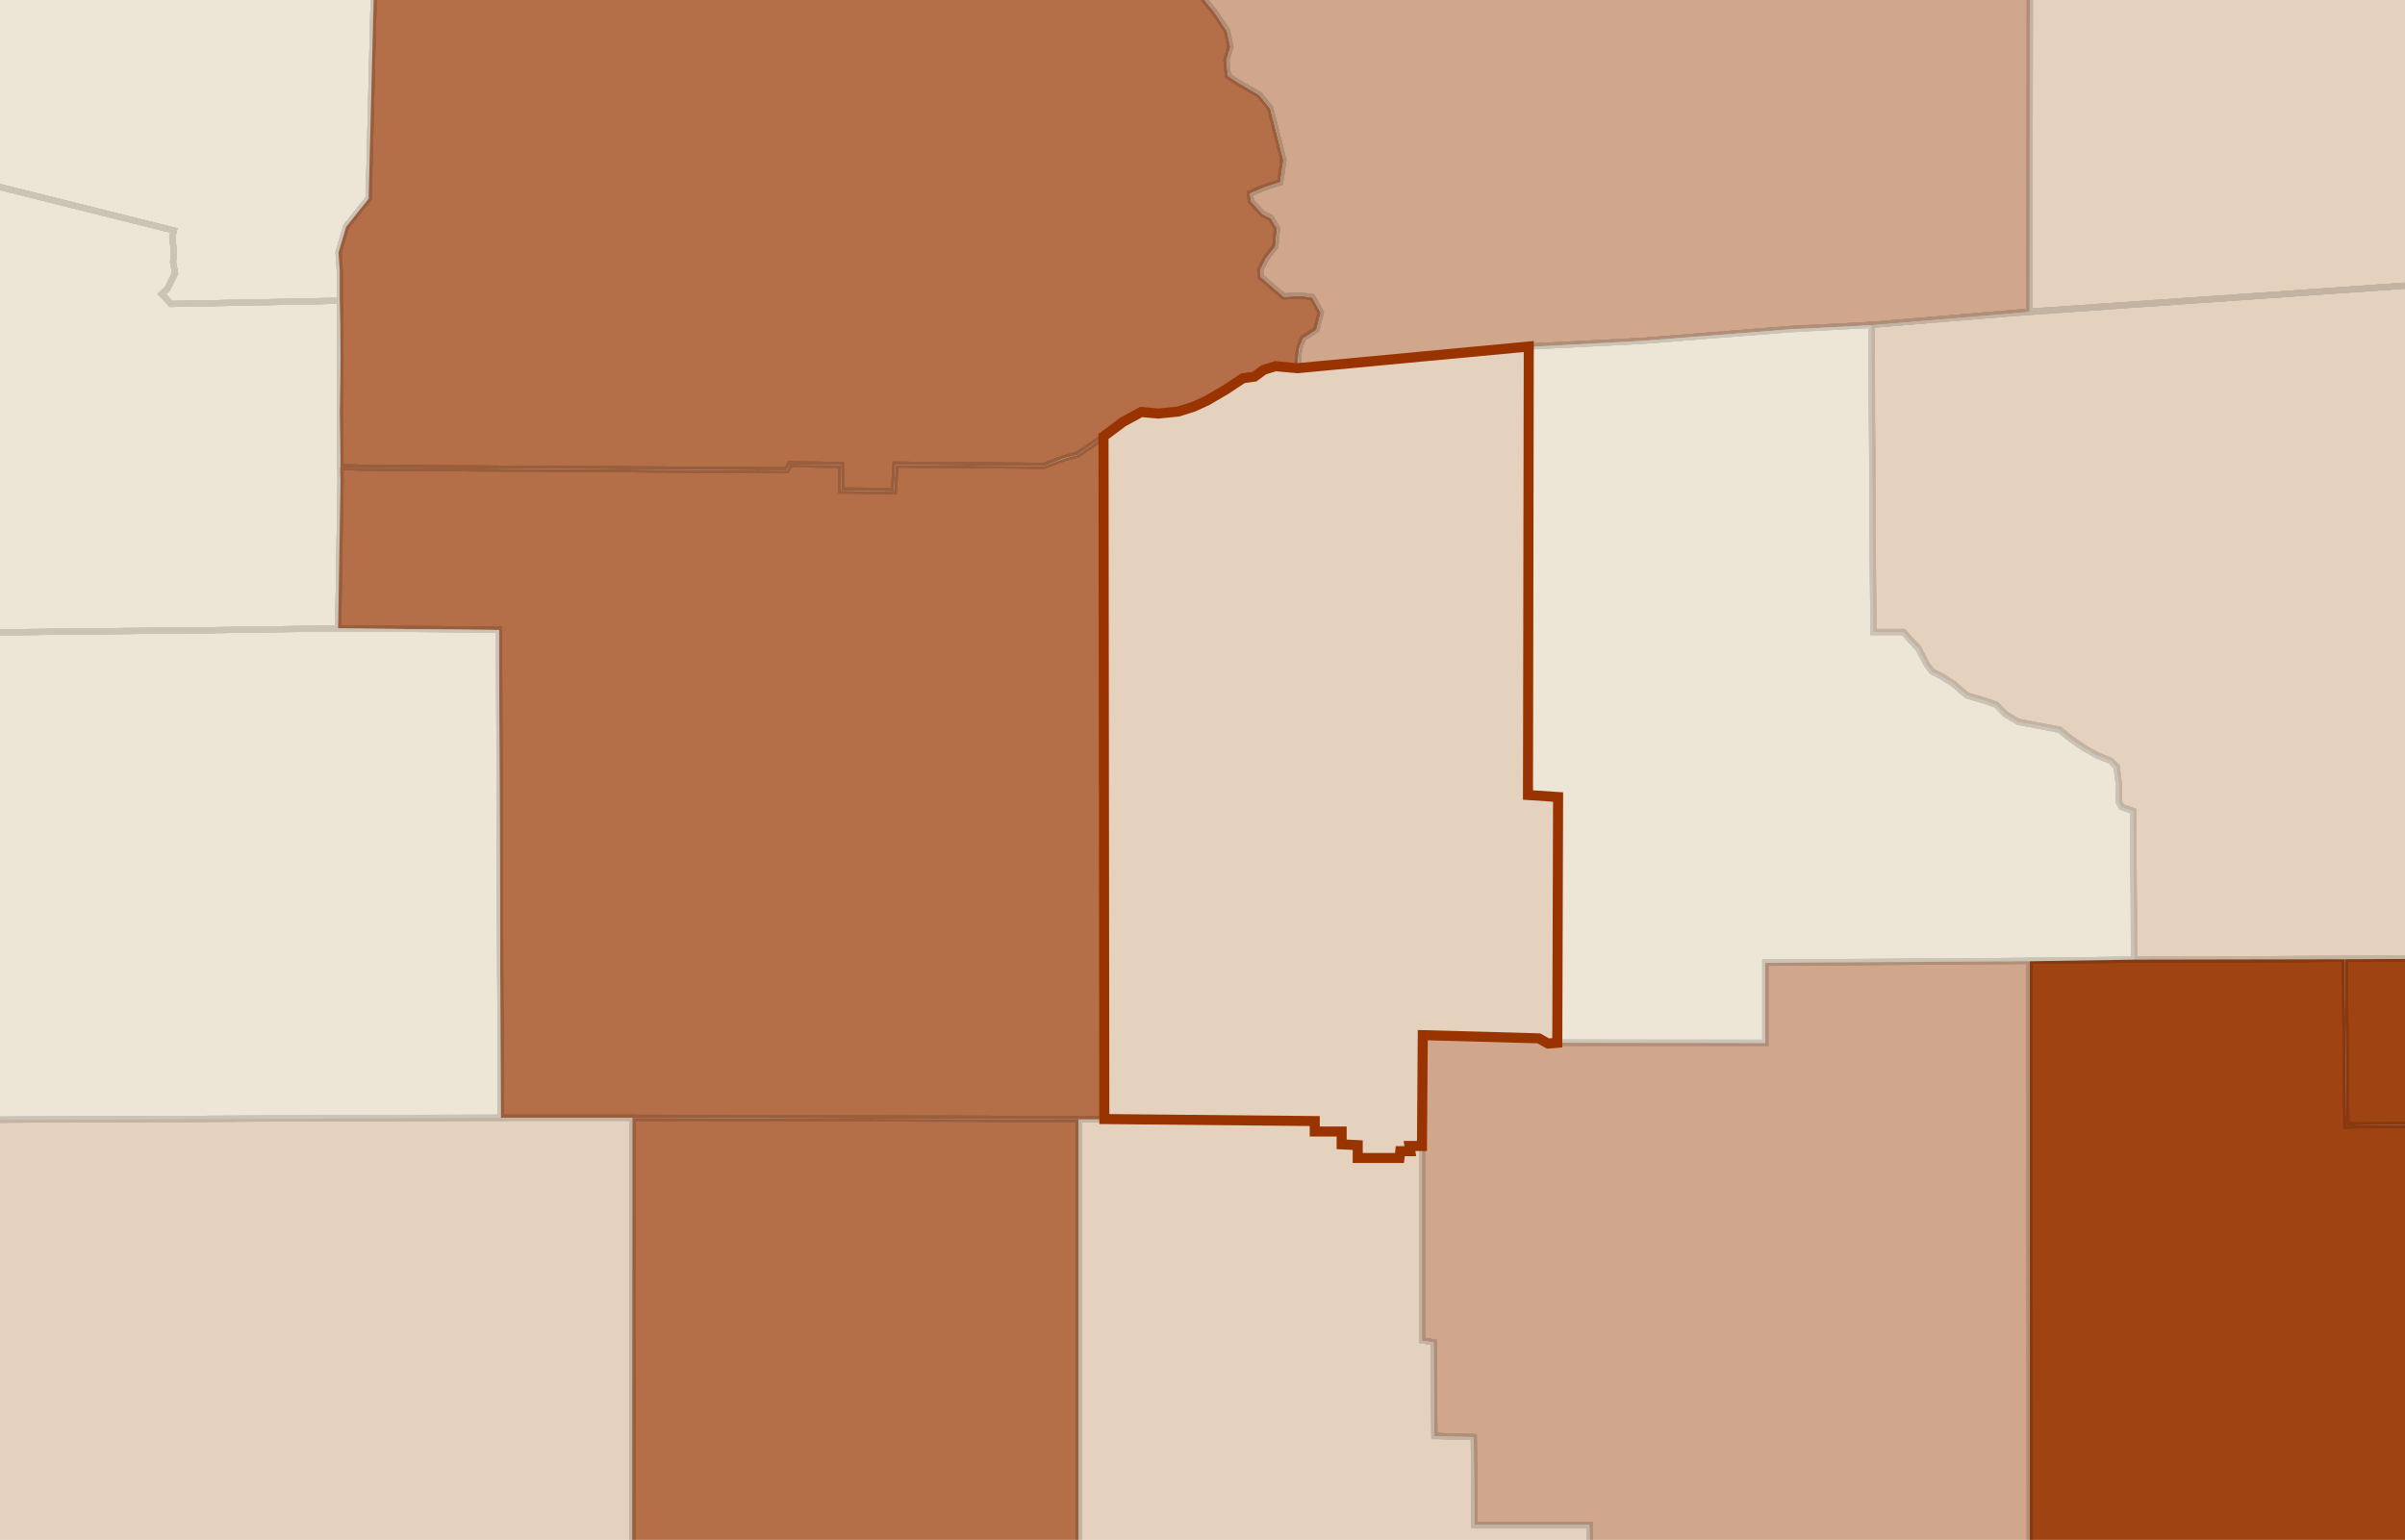 <svg xmlns="http://www.w3.org/2000/svg" viewBox="0 0 59.89 38.35"><g id="a"><path d="M110.61-137.37c-1.32-.42-2.09-1.63-2.54-2.86-.21-.57-.95-1.16-1.09-1.78-21.82-.09-43.65,.08-65.46,.08-.45,.54-18.83-1.12-16.01,.83,.72,.68,2.11,.95,2.14,2.1,.3,2.25-1.19,1.73-2.33,2.77-.35,.35,.15,.94-.29,1.26-.51,.27-.83-.41-1.22-.61-.58-.02-1.03,.5-1.58,.6-.44,.11-.54,.66-.95,.79-.98,.26-.67-2.13-1.31-2.67-.97-.75-2.28,.27-1.55,1.36,1.92,2.47-.4,1.38,.54,3.38,.22,.54,.76,1.01,.84,1.6-.21,1.21-2.19,1.34-2.98,.64-.2-.43,.51-.68,.64-1.05,.29-.62,0-1.52-.45-1.98-.65-.2-1.23,.37-1.19,1.02,.05,.44,.36,.84,.33,1.29-.02,.19-.3,.05-.43,.09-.4,.28-.79,.84-.68,1.36,.56,1.56,3.74,.34,4.07,1.46,.05,.66-.5,1.13-.96,1.51-.45,.46-.9,1.08-1.52,1.29-.68,.16-1.37-.48-1.13-1.17,.22-.56,.9-1.06,.37-1.67-.88-.75-.72,.12-.86,.77-.7,.78-.74,1.86-.48,2.84,.08,.5,.38,.97,.58,1.43,.5,.52,2.06,.74,1.32,1.74-1.04,.7-2.51,1.43-2.29,2.94,.08,.84,.58,1.63,.56,2.49-.2,1.51-2.06,1.72-3.2,2.18-.08,.18,.06,.4-.02,.59-.25,.31-.37,.7-.25,1.1,.06,.36,.28,.73,.18,1.1-.27,.5-1,.31-1.21-.15-.18-.56,.19-1.04,.43-1.51,.34-.72-.11-.93-.68-.45-.91,.66-2.17-.98-2.66,.24-.22,1.34,1.81,.51,.44,3.64-.56,.85-1.08-.14-1.63-.38-.62-.14-1.17,.49-1.32,1.04-.09,1.35-.06,3.68-2.07,2.43-.45-.39-.72-1.06-1.26-1.34-1.46,.13-.27,2.17,.52,2.55,.77,.52,1.72,.02,2.56,.07,.77,.05,1.65,.72,1.04,1.51-1.25,1.73-2.2,.44-3.44-.42-.93-.29-2.35,.17-2.44,1.25,.14,.98,1.2,1.64,2.02,2.08,.38,.18,.82-.06,1.21-.03,.84,.22-.16,1.46-.16,2.02-.2,1.03-.68,.94-1.56,.98-.34,.11-.59,.44-.93,.56-.41,.12-.88,.13-1.11,.56-.01,.42,.4,.72,.55,1.08,.28,.45,.01,1.12-.55,1.14-1.12,.04-.9-.85-1.39-1.46-.21-.07-.37,.18-.58,.2-.31,.07-.66-.08-.91-.26-.52-.71-1.74-1.04-1.49,.24,.41,.68,1.27,.84,1.73,1.48,.32,.34,.84,.45,.91,.98,.2,2.22-3.37,2.34-.71,5.03,.18,.2,.34,.53,.5,.75,.29,.16,.63,.26,.92,.44,1.29,.65,.1,2.18-1.02,1.72-.87-.14-1.01-1.23-1.87-1.15-.51,.07-.6,.86-1.07,.95-.29-.04-.33-.46-.55-.61-.46-.33-.89,.3-.91,.72,.07,.22,.13,.45,.06,.7,.01,.16,.19,.24,.21,.4,.01,.3-.24,.58-.09,.88,.31,.97,1.75,.97,2.43,.42,.54-.82,1.23,.26,1.54,.76,.44,.86,.04,1.4-.89,1.54-.47,.21-.94,.57-1.47,.31-.66-.32-1.31-.75-1.79-1.31-.28-.37-.57-.79-.94-1.07-.48-.09-1.09-.29-1.55-.08-2.19,2.41,3.03,2.57,2.41,5.43-.26,1.42-1.86,1.25-2.69,.39-.8-.29-.93,.95-.71,1.47,.3,1.72,.98,1.23,.98,1.23,1.91,.82,.53,2.36-.63,3.15-.33,.21-1.01,.57-.52,.98,.76,.44,2.29,.37,2.47-.69,.16-.66-.29-1.41,.06-2.04,.37-.54,.76,.06,1.15,.23,1.18,.12,1.34,1.9,.56,2.59-.78,.79-2,.67-2.91,1.08-.54,.48,.14,.96,.52,1.25,.97,.63,2.16,.37,3.03-.29,1.04-.68-.21-3.51,1.63-2.87,.5,.22,.52,.84,.48,1.31-.35,.56-.87,1-1.35,1.45-.52,.55-.75,1.41-1.45,1.8-.93,.51-.69,2.48-.14,3.22,.24,.4,.1,.98,.53,1.28,.31,.15,.5,.49,.71,.74,.5,.33,.27-1.41,.75-1.66,1.46-1.14,1.78,.92,.87,1.85-.32,.34-.63,.78-1.13,.84-.3,.22-.2,.77-.19,1.1,.1,1.29,.89,3.64-1.24,3.4-.93-.17-2.08-1.47-2.88-.33-.75,1.2,.74,1.73,1.54,2.25,1.15,.61,2.22,1.7,.71,2.65-1.09-.16-.64,1.18-1.2,1.72-.26,.38-.72,.61-.99,.97-.12,.16-.08,.4-.12,.58-.11,.38-.37,.72-.44,1.12-.22,1.53,2.46,2.12,3.08,.77,.13-.37,.1-.81-.01-1.19-.06-.36-.29-.68,.17-.82-.77-.5,0-1.19,.66-1.28,.49-.02,.82,.51,1.02,.89,.13,.36,.02,.72,.05,1.08,.05,.3,.34,.53,.32,.86,.11,.65-.4,1.2-.23,1.85,.13,1.48-1.08,1.3-2,1.83-.62,.62-1.13,1.48-1.16,2.38-.06,.32,.17,.61,.2,.92-.42,.49-.35,1.28,.29,1.52,.38,.2,.83,.06,1.23,.17,.52,.22,1.12,.07,1.65,.24,.82,.15,1.16,1.19,.33,1.61-.77,.53-1.49,1.14-2.16,1.79-.47,.42-1.35,.66-1.25,1.44,.83,2.74,1.5,1.95,3.65,1.19,.85-.19,.6-1.35,1.2-1.73,.85-.21,1.29,1.08,.89,1.7-.22,.27-.5,.52-.8,.69-.1,.24-.27,.49-.48,.65-1.36,.75-2.28,.82-.53,2.08,.76,.25,3.77,1.4,2.08,2.3-1.64,.21-2.28-1.58-3.06-2.66-1.15-1.27-1.61,1.74-1.39,2.49,.4,1.2,2.11,2.66,3.43,2.26,.58-.37,1.36-.82,1.99-.29,.51,.54,.44,1.47-.34,1.69-.33,.23-.37,.67-.54,1-.95,1.1-.07,1.63,1.05,1.73,.44,.12,.92,.18,1.37,.24,.35,.17,.8,.35,1.12,.01,.36-.39,.52-.96,.78-1.41,.37-.29,.42,.4,.23,.62-.16,.43-.48,.8-.67,1.21-.1,.59-.36,1.1-.81,1.5-.41,.24-.83,.79-1.27,.89-.18-.1-.2-.43-.37-.56-.28-.1-.59-.07-.72,.23-.27,.53,.08,1.12,.16,1.64-.21,.45-.32,.97-.24,1.49,.1,.44-.17,.86-.54,1.09-.57,0-.44-.82-.62-1.18-.29-.36-.89-.61-1.35-.64-.39,.16-.29,.75-.54,.96-.92-.65-1.18-.4-1.84,.42-.3,.15-.49-.21-.77-.24-.56,.22-1.32,.5-1.56,1.1-.14,.85-.72,2.53,.58,2.63,.56,.27,1.34,.52,1.93,.24,.13-.21,.21-.56,.51-.56,.51-.15,1.12,.13,1.5,.31,.02-.41,.22-.87,.07-1.28-.26-.21-.41-.51-.32-.84,.47,.16,.89,.46,1.25,.77,1.12,.02,1.17-.16,.94,1.11-.19,.39-.64,.72-1.09,.69-.05,.32,0,.69-.14,.98-.43,.58-1.24,.63-1.83,.97-.11,.52,.13,1.12,.12,1.66-.62,.21-1.41-.33-1.62-.92-.23-.89-1.32-.95-1.64-.07-.2,1.45,1.93,.86,2.73,1.48,.65,.51,.39,1.68-.21,2.14-.84,.48-1.91,.2-2.74,.59-1.65,1.35-.13,2.32-.78,3-.17,.1-.41,.1-.59,.2-.14,.25-.3,.63-.52,.83-.54,.48-1.2,.86-1.76,1.31-.65,.29-.44,.73,.09,.99,1.04,.45,.09,2.01-.75,1.36-.47-.49-.26-1.34-.67-1.85-.41-.38-1,0-1.42,.19-.35,.37-.49,1-.63,1.48-.25,.82-.8,1.73-.91,2.57,.69,.71,2.43-.19,3.3-.36,1.66-.23,1.08,1.82-.34,1.06-.52,.11-1.03-.03-1.53-.15-.45,0-.91,.1-1.36,.15-.29-.01-.33,.28-.43,.49-.23,.29-.52,.57-.61,.95-.21,1.19,.23,2.45,0,3.63-.44,1.31-1.28,1.51-2.43,.84-.37-.18-.74-.42-1.01-.73-.31-.49-.69-.62-1.03-.06-.78,.86,.14,2.02,1,2.39,.95,.22,2.01-1.05,2.9-.31,.68,1.07-.96,1.93-1.73,2.38-.64,.4-1.4,.48-2.12,.45-.88,.28-.4,.75-.17,1.31,0,.72-.2,1.46-.03,2.17,.13,1.09,1.38,1.5,1.74,2.44,.18,.76-.42,1.73-1.24,1.71-.95-.07-1.07-1.32-1.48-1.99-.14-.17-.02-.37,.02-.56-.04-.96-1.09-.07-1.37,.3-.32,.55,.01,1.16,.18,1.71,.16,.33,.51-.13,.72-.21,.33-.23,.4,.12,.17,.32-.25,.42-.21,1.04,.03,1.45,.25,.09,.32,.29,.42,.5,1.07,.56,1.37,1.63,.54,2.57-.68,.7-1.78,.82-2.7,.65-.8-.18-2.69-.53-2.33,.85,.74,.88,2.27,1.77,2.19,2.95-.16,.42-.26,.95-.62,1.27-.22,.36-.6,.64-.62,1.09,.22,1.32,1.52,2.18,2.39,3.07,.82,1.71-1.85,2.34-2.83,3.13,5.84,0,70.06-.08,70.06-.1,.9,.02,2.69-.14,3.24,.24,.46-.52,.94-.28,.84,.56-.19,.41-.22,.47,.07,.77-.25,.24-.69,.49-.93,.92-.46,.39,.22,.58-.02,.96-.15,.29,.46,.32,.15,.59-1.33,.28,.41,.83-.94,.87-.03,.25,.16,.59,.08,.75-.13,.04-.4,.02-.32,.22,.44,.23,.51,1.3-.14,.93-.04,.34-.2,.08-.31,.26,0,.16,.14,.33,.05,.48-.22,.45,.39,.37,.12,.8,.27,.57-1.02-.38-.57,.35,.35,.43-1.43,.77-.23,.8,.23,.09-.11,.21-.08,.38-.62-.18-.92,.48-.86,1.11,.1,.41,.48,1.21,.13,1.42,.1,.69-.94,.81-.58,1.49,.38-.06,.21,.49,.02,.64-.07,.33,.16,.74-.08,1.04-.46,.22-.13,.3,.16,.41,.5,.05,.81,.81,.84,1.2-.04,.21-.6,.38-.33,.57,.29,.07,.06,.44,.38,.54-.36,.2,.05,.23,.09,.45-.27,.34,.04,.23,.2,.45-.19,.73,.3,.82,.79,.94,.07,.35-.58,.06-.49,.43,.47,.31,.24,.57,.87,.76,.36,.31,.1,1,.44,1.26,.39-.15,.31,.2,.4,.46,.22,.16,.47,.24,.61,.5,.68,.2,1.12,.72,1.49,1.36,1.6,.88,.17,3.14,1.61,4.18,.1,1.16,1.65,1.32,1.19,2.64,.21,.38-.13,.29-.27,.49-.61,1.63,.19,.4,.12,1.19,.19,.25,.05,.66,.25,.82,.33,.16-.24,.35,0,.55,.74,.62,.56,.42,.54,1.37,.14,.05,7.88,.51,7.63-.37-1.09-1.8,4.77-2.52,3.4-4.54-.43-1.36-.97-.13-1.76-.46-.44-.96,3.04-2.68,2.41-1.19,.03,.42,.38-.26,.66-.1,.54,.19,1.93,.19,.41,.51-.05,.74,1.82,.23,1.29,.67-.32-.04-.89-.2-.81,.33-.3,.08-.89-.02-.78,.48-.25,2.58,6.16-1.56,7.65-1.74,.04,.36,.23,.61,.23,.15,1.38-1.37,6.17-1.85,9.02-1.48,.25-1.14-1.15-.96-1.9-1.15-.42-.43-1.24,.09-1.84,.12-.66-.37-1.83,.62-1.55-.63,.57-.63,.38,.71,.82,.05,.56,0,1.29,.31,1.64-.3,.24-.06,.16,.18,.31,.22,.71-.45,1.6,.76,2.1-.1,.2,.19,.33-.1,.54-.13,.36-.12,.55,.48,.97,.45-.16,.41-1.41-.57-.66,.14,0,.97,3.35,1.41,2.55,1.86-3.12-1.54,1.54,1.92,2.59,1.74,.74,.12,1.08-.71,1.72-.85,1,.06,2.45-.23,2.39-1.52,.71-.37-.07,.4,.17,.69,.07,.12,.21,.82,.26,.34-.03-.11,.17-.13,.2-.03-.35,.73,.69-.3,.59,.26-1.03,1.18,1.44,.88,2.04,1.14,.15-.01,.27,.42,.36,.18,0-.11-.16-.32,.05-.3,.17,0,.08,.16,.16,.23-.11,.68,.59,.98,1.35,.89,.59-.28,1.22-.74,1.11-1.5,.02-.17,.34-.37,.48-.22,.45,.34,1.17-.57,1.06,.67,.68-.33,.23-.72,.17-1.38-.1-.31-.43-.15-.28-.62,1.05-23.41-2.78-49.31-2.07-73.49,4.45-45.36,9.75-91.74,13.9-136.61Z" style="fill:#ede5d6;"></path></g><g id="b"><polygon points="4.03 7.32 4.17 7.19 4.36 6.81 4.31 6.53 4.33 6.26 4.29 5.92 4.33 5.75 -2.43 4.05 -3.74 3.98 -11.51 3.6 -11.4 3.52 -11.04 3.25 -10.66 3.01 -10.39 2.79 -10.1 2.54 -9.85 2.25 -9.7 1.93 -9.57 1.72 -9.43 1.65 -9.28 1.61 -9.05 1.55 -8.86 1.43 -8.78 1.24 -8.81 1 -8.88 .76 -8.94 .49 -9 .25 -9.03 0 -8.98 -.34 -8.89 -.58 -8.68 -.95 -8.54 -1.17 -8.35 -1.38 -8.09 -1.57 -7.85 -1.64 -7.62 -1.68 -7.34 -1.67 -7.04 -1.69 -6.67 -1.73 -6.28 -1.8 -5.89 -1.91 -5.47 -2.07 -5.28 -2.22 -5.11 -2.47 -4.99 -2.76 -4.89 -3.05 -4.87 -3.37 -4.92 -3.72 -5.03 -4 -5.25 -4.21 -5.63 -4.38 -6.17 -4.52 -6.74 -4.64 -7.2 -4.7 -7.49 -4.76 -7.79 -4.93 -7.98 -5.16 -8 -5.44 -7.99 -5.69 -7.85 -5.94 -7.66 -6.13 -7.4 -6.32 -7.15 -6.36 -6.94 -6.32 -6.73 -6.21 -6.56 -6.03 -6.39 -5.77 -6.31 -5.5 -6.13 -5.23 -5.86 -4.96 -5.56 -4.81 -5.21 -4.66 -4.91 -4.63 -4.73 -4.7 -4.75 -4.97 -4.77 -5.2 -4.82 -5.51 -4.87 -5.93 -4.89 -6.23 -4.84 -6.35 -4.76 -6.41 -4.65 -6.46 -4.47 -6.52 -4.22 -6.61 -3.93 -6.74 -3.67 -6.83 -3.39 -6.96 -3.2 -7.11 -3.01 -7.32 -2.93 -7.53 -2.91 -7.79 -2.9 -7.89 -2.49 -7.73 -2.02 -7.46 -1.83 -7.27 -1.41 -7.19 -.97 -7.17 -.72 -7 -.34 -6.88 -.15 -6.73 0 -6.56 .13 -6.67 .27 -6.67 .44 -6.61 .65 -6.55 .84 -6.32 1.35 -6.3 1.43 -6.56 1.59 -6.86 1.57 -7.11 1.44 -7.28 1.34 -7.56 1.42 -7.79 1.41 -8.04 1.6 -8.11 1.66 -8.32 1.83 -8.66 2.04 -8.62 2.36 -8.41 2.63 -8.07 2.8 -7.97 2.95 -7.99 2.88 -8.16 2.97 -8.29 3.13 -8.42 3.18 -8.25 3.39 -8.08 3.62 -8.17 3.91 -8.36 4.23 -8.45 4.24 -8.62 4.28 -8.98 4.2 -9.09 4.03 -9.04 3.84 -9.15 3.78 -9.28 3.92 -9.49 4.05 -9.53 4.07 -9.74 4.02 -9.91 4.19 -10.02 4.55 -9.94 4.72 -9.85 5.09 -9.8 5.07 -9.67 4.87 -9.43 4.89 -9.24 5.1 -8.95 5.33 -8.91 5.44 -9.03 5.5 -9.33 5.62 -9.63 5.83 -9.65 6.04 -9.53 6.27 -9.64 6.63 -9.64 6.9 -9.79 7.09 -9.73 7.15 -10.17 6.92 -10.24 6.83 -10.49 6.58 -10.61 6.35 -10.8 6.62 -11.17 6.81 -11.44 7.12 -11.55 7.31 -11.43 7.48 -11.58 7.67 -11.49 7.94 -11.67 7.81 -11.86 7.89 -12.09 8.08 -12.01 8.29 -12.07 8.48 -12.07 8.6 -12.31 8.56 -12.54 8.44 -12.6 8.67 -12.92 8.87 -13.01 9.01 -9.36 9.21 -4.82 9.34 -1.38 9.18 4.94 8.62 5.65 8.43 6.29 8.46 6.73 8.46 7.5 4.26 7.58 4.03 7.32" style="fill:#ede5d6;"></polygon><polygon points="50.55 -2.65 50.04 -4.71 49.57 -4.69 47.6 -4.68 47.5 -12.74 49.52 -12.74 63.35 -12.81 63.38 -7.44 63.39 3.45 63.57 3.45 63.59 6.87 60.24 7.1 50.54 7.77 50.55 -2.65" style="fill:#e4d2bf;"></polygon><polygon points="20.95 12.22 20.94 11.58 19.67 11.57 19.59 11.72 12.61 11.67 9.1 11.66 8.47 11.64 8.46 10.28 8.47 8.92 8.47 8.22 8.46 7.5 8.46 6.73 8.43 6.29 8.62 5.65 9.18 4.95 9.34 -1.38 9.21 -4.82 27.99 -4.85 27.65 -4.41 27.4 -4.13 27.55 -3.68 27.82 -3.58 27.84 -3.34 27.88 -2.94 28.12 -2.62 28.39 -2.24 28.5 -1.99 28.77 -1.88 29.08 -1.86 29.17 -1.65 29.17 -1.31 29.38 -.97 29.5 -.61 29.76 -.34 29.88 -.14 30.24 .3 30.55 .77 30.64 1.17 30.54 1.51 30.58 1.89 30.87 2.08 31.35 2.36 31.63 2.7 31.96 3.99 31.88 4.54 31.48 4.67 31.13 4.82 31.15 5.01 31.44 5.33 31.65 5.44 31.8 5.69 31.76 6.14 31.53 6.43 31.38 6.73 31.4 6.9 31.97 7.39 32.41 7.37 32.68 7.41 32.89 7.79 32.78 8.22 32.45 8.43 32.35 8.68 32.3 9.17 31.76 9.13 31.47 9.22 31.24 9.39 30.95 9.43 30.53 9.71 30.05 9.98 29.72 10.13 29.34 10.26 28.84 10.3 28.42 10.26 27.96 10.52 27.48 10.88 26.83 11.33 26.5 11.41 26 11.61 22.3 11.58 22.26 12.24 20.95 12.22" style="fill:#b56f48;"></polygon><polygon points="32.35 8.68 32.45 8.43 32.78 8.22 32.89 7.79 32.68 7.41 32.41 7.37 31.97 7.39 31.4 6.9 31.38 6.73 31.53 6.43 31.76 6.14 31.8 5.69 31.65 5.44 31.44 5.33 31.15 5.01 31.13 4.82 31.48 4.67 31.88 4.54 31.96 3.99 31.63 2.7 31.35 2.36 30.87 2.08 30.58 1.89 30.54 1.51 30.64 1.17 30.55 .77 30.24 .3 29.88 -.14 29.76 -.34 29.51 -.61 29.38 -.97 29.17 -1.31 29.17 -1.65 29.08 -1.86 28.77 -1.88 28.5 -1.99 28.39 -2.24 28.12 -2.62 27.89 -2.94 27.84 -3.34 27.82 -3.58 27.55 -3.68 27.4 -4.13 27.65 -4.41 27.99 -4.85 39.57 -4.76 39.57 -4.63 47.6 -4.68 49.58 -4.69 50.03 -4.71 50.55 -2.65 50.54 7.77 46.61 8.1 44.6 8.2 40.88 8.49 38.08 8.64 32.31 9.17 32.35 8.68" style="fill:#d0a78c;"></polygon><polygon points="-7.76 14.88 -10.79 14.82 -11.4 14.23 -11.92 14.11 -12.16 13.9 -12.03 13.62 -12.06 13.3 -12.36 13.11 -13.09 12.96 -13.24 12.68 -13.16 12.28 -13.06 11.87 -13.21 11.51 -13.34 11.07 -13.41 10.84 -13.64 10.71 -13.71 10.33 -13.94 10.06 -14.22 9.28 -13.97 9.34 -13.73 9.35 -13.53 9.33 -13.2 9.3 -13.07 9.3 -12.84 9.41 -12.65 9.48 -12.46 9.51 -12.32 9.48 -12.09 9.31 -11.95 9.14 -11.85 8.93 -11.85 8.78 -11.89 8.59 -12 8.4 -12.14 8.29 -12.3 8.26 -12.52 8.23 -12.85 8.25 -13.4 8.4 -13.94 8.59 -14.38 8.71 -15.07 8.8 -15.53 8.86 -15.84 8.85 -15.97 8.82 -16.09 8.73 -16.16 8.6 -16.18 8.45 -16.12 8.24 -15.97 7.9 -15.7 7.2 -15.49 6.63 -15.25 6.03 -15.15 5.61 -14.98 5.19 -14.89 4.93 -14.75 4.67 -14.62 4.55 -14.35 4.4 -14.33 4.39 -13.89 4.25 -13.68 4.19 -13.49 4.19 -13.35 4.25 -13.2 4.36 -13.1 4.48 -13.01 4.69 -12.94 5.03 -12.88 5.39 -12.79 5.73 -12.68 6.01 -12.58 6.17 -12.44 6.28 -12.28 6.36 -12.15 6.38 -11.96 6.34 -11.85 6.3 -11.67 6.2 -11.53 6.05 -11.38 5.9 -11.28 5.65 -11.3 5.45 -11.37 5.22 -11.59 4.98 -11.77 4.85 -11.96 4.7 -12.13 4.62 -12.24 4.49 -12.28 4.34 -12.26 4.17 -12.18 4.09 -12.08 3.98 -11.86 3.86 -11.51 3.6 -3.75 3.98 -2.43 4.05 4.33 5.75 4.29 5.92 4.33 6.26 4.31 6.53 4.36 6.81 4.17 7.19 4.03 7.32 4.26 7.58 8.46 7.5 8.47 8.22 8.48 8.92 8.46 10.28 8.48 11.64 8.48 12 8.42 15.65 4.9 15.7 4.56 15.71 -7.75 15.84 -7.76 14.88" style="fill:#ede5d6;"></polygon><polygon points="53.12 20.21 52.83 20.1 52.76 19.97 52.77 19.59 52.71 19.1 52.56 18.95 52.23 18.82 51.89 18.63 51.58 18.42 51.29 18.18 50.75 18.07 50.27 17.99 49.94 17.8 49.71 17.56 49.42 17.45 48.98 17.32 48.63 17.02 48.36 16.85 48.11 16.73 47.98 16.56 47.77 16.15 47.56 15.94 47.4 15.75 46.65 15.74 46.6 8.1 50.54 7.77 60.24 7.1 60.47 23.88 58.39 23.89 53.14 23.91 53.12 20.21" style="fill:#e4d2bf;"></polygon><polygon points="38.78 25.97 38.8 19.85 38.05 19.81 38.07 8.64 40.88 8.49 44.6 8.2 46.6 8.1 46.65 15.74 47.4 15.75 47.57 15.94 47.78 16.15 47.98 16.56 48.11 16.73 48.36 16.85 48.63 17.02 48.98 17.32 49.42 17.45 49.71 17.56 49.94 17.79 50.27 17.99 50.75 18.07 51.29 18.18 51.58 18.42 51.9 18.63 52.23 18.82 52.56 18.95 52.71 19.1 52.77 19.59 52.77 19.97 52.83 20.1 53.12 20.21 53.15 23.9 50.54 23.94 43.96 23.98 43.96 25.98 38.78 25.97" style="fill:#ede5d6;"></polygon><polygon points="15.75 27.84 12.47 27.84 12.43 16.45 12.43 15.69 8.42 15.65 8.48 12 8.47 11.64 9.1 11.65 12.61 11.67 19.59 11.72 19.67 11.57 20.94 11.58 20.95 12.22 22.26 12.24 22.3 11.58 26 11.61 26.5 11.42 26.83 11.33 27.48 10.88 27.5 27.88 26.86 27.88 15.75 27.84" style="fill:#b56f48;"></polygon><polygon points="-5.45 28.96 -5.7 28.82 -5.97 28.95 -6.24 28.85 -6.49 28.83 -6.68 28.68 -6.95 28.56 -7.1 28.28 -7.25 28.11 -7.44 28.01 -7.88 27.97 -7.86 27.25 -7.85 26.57 -7.79 19.47 -7.79 19.09 -7.75 15.84 4.56 15.71 4.9 15.71 8.42 15.65 12.43 15.69 12.43 16.45 12.47 27.84 5.89 27.87 -1.2 27.9 -1.32 28.28 -1.63 28.28 -1.86 27.97 -2.2 27.93 -2.45 27.95 -2.59 28.25 -2.78 28.36 -3.17 28.41 -3.36 28.47 -3.67 28.58 -3.81 28.41 -4.04 28.35 -4.13 28.42 -4.19 28.61 -4.62 28.72 -4.91 28.83 -5.2 29.03 -5.45 28.96" style="fill:#ede5d6;"></polygon><polygon points="62.68 48.26 62.67 44.03 62.67 43.62 62.32 43.62 62.34 40.2 62.38 27.99 58.43 28.03 58.39 23.89 60.47 23.88 70.22 23.89 70.25 34.05 70.29 41.39 70.29 44.05 70.56 44.05 70.54 48.28 62.68 48.26" style="fill:#a04313;"></polygon><polygon points="57.41 44.01 56.58 43.99 56.56 43.33 54.47 43.32 54.45 44.02 50.55 44 50.54 23.94 53.14 23.9 58.39 23.89 58.43 28.03 62.38 27.99 62.34 40.2 62.32 43.62 62.67 43.62 62.67 44.03 59.44 43.98 59.43 44.9 57.42 44.93 57.41 44.01" style="fill:#a04313;"></polygon><polygon points="46.51 44.27 46.47 44.12 46.45 44.01 44.76 44.02 43.51 44.02 43.46 40.69 40.37 40.64 40.35 40 39.99 39.96 39.98 38.83 39.6 38.85 39.58 37.98 36.72 37.98 36.7 35.79 35.72 35.77 35.7 33.43 35.41 33.39 35.41 28.54 35.43 25.78 38.32 25.87 38.55 25.99 38.78 25.97 43.96 25.98 43.96 23.98 50.54 23.94 50.55 44 47.43 44.01 47.41 43.95 47.3 43.91 47.18 43.95 47.07 44.01 46.93 44.14 46.78 44.25 46.63 44.3 46.51 44.27" style="fill:#d0a78c;"></polygon><polygon points="5 44.14 -4.08 44.13 -4.05 33.2 -4.04 28.35 -3.81 28.41 -3.67 28.58 -3.36 28.47 -3.17 28.41 -2.77 28.36 -2.59 28.25 -2.45 27.95 -2.2 27.93 -1.86 27.97 -1.63 28.28 -1.32 28.28 -1.2 27.9 5.89 27.87 12.47 27.84 15.75 27.84 15.74 44.1 15.09 44.11 5.56 44.14 5 44.14" style="fill:#e4d2bf;"></polygon><polygon points="15.75 27.84 26.86 27.88 26.86 44.03 23.58 44.05 17.5 44.09 15.74 44.11 15.75 27.84" style="fill:#b56f48;"></polygon><polygon points="26.86 27.88 27.5 27.88 32.75 27.93 32.75 28.19 33.41 28.19 33.41 28.5 33.81 28.52 33.81 28.84 34.85 28.84 34.87 28.67 35.12 28.67 35.09 28.55 35.41 28.55 35.41 33.39 35.7 33.43 35.72 35.77 36.7 35.79 36.72 37.98 39.58 37.98 39.6 38.86 39.98 38.83 40 39.96 40.35 40 40.37 40.64 43.46 40.69 43.51 44.02 41.37 44.02 29.4 44.02 26.86 44.03 26.86 27.88" style="fill:#e4d2bf;"></polygon><polygon points="33.81 28.52 33.41 28.5 33.41 28.18 32.74 28.18 32.74 27.92 27.5 27.87 27.48 10.87 27.96 10.51 28.42 10.26 28.84 10.3 29.34 10.25 29.72 10.13 30.05 9.98 30.53 9.7 30.95 9.42 31.24 9.38 31.47 9.21 31.76 9.12 32.31 9.17 38.07 8.63 38.05 19.8 38.8 19.85 38.78 25.97 38.55 25.99 38.32 25.86 35.43 25.78 35.41 28.54 35.1 28.54 35.12 28.67 34.87 28.67 34.85 28.84 33.81 28.84 33.81 28.52" style="fill:#e4d2bf;"></polygon></g><g id="c"><g style="opacity:.15;"><polygon points="4.03 7.32 4.17 7.19 4.36 6.8 4.31 6.53 4.33 6.25 4.29 5.91 4.33 5.74 -2.43 4.05 -3.74 3.98 -11.51 3.6 -11.4 3.51 -11.04 3.24 -10.66 3 -10.39 2.79 -10.1 2.54 -9.85 2.24 -9.7 1.92 -9.57 1.71 -9.43 1.65 -9.28 1.6 -9.05 1.54 -8.86 1.43 -8.78 1.24 -8.81 .99 -8.88 .76 -8.94 .48 -9 .25 -9.03 -.01 -8.98 -.35 -8.89 -.59 -8.68 -.96 -8.54 -1.17 -8.35 -1.38 -8.09 -1.58 -7.85 -1.64 -7.62 -1.69 -7.34 -1.68 -7.04 -1.69 -6.67 -1.74 -6.28 -1.81 -5.89 -1.92 -5.47 -2.07 -5.28 -2.23 -5.11 -2.47 -4.99 -2.77 -4.89 -3.06 -4.87 -3.38 -4.92 -3.73 -5.03 -4.01 -5.25 -4.22 -5.63 -4.39 -6.17 -4.53 -6.74 -4.65 -7.2 -4.71 -7.49 -4.77 -7.79 -4.93 -7.98 -5.16 -8 -5.44 -7.99 -5.7 -7.85 -5.95 -7.66 -6.14 -7.4 -6.33 -7.15 -6.37 -6.94 -6.32 -6.73 -6.22 -6.56 -6.03 -6.39 -5.78 -6.31 -5.5 -6.13 -5.24 -5.86 -4.96 -5.56 -4.81 -5.21 -4.66 -4.91 -4.64 -4.73 -4.7 -4.75 -4.98 -4.77 -5.21 -4.82 -5.52 -4.87 -5.93 -4.89 -6.23 -4.84 -6.36 -4.76 -6.42 -4.65 -6.46 -4.47 -6.52 -4.22 -6.61 -3.93 -6.74 -3.67 -6.84 -3.39 -6.97 -3.2 -7.11 -3.01 -7.33 -2.93 -7.54 -2.91 -7.79 -2.9 -7.9 -2.49 -7.73 -2.02 -7.46 -1.83 -7.27 -1.41 -7.19 -.97 -7.18 -.72 -7.01 -.34 -6.88 -.15 -6.74 0 -6.57 .13 -6.68 .27 -6.68 .44 -6.62 .65 -6.55 .84 -6.32 1.35 -6.31 1.43 -6.56 1.59 -6.86 1.57 -7.12 1.44 -7.28 1.34 -7.56 1.42 -7.79 1.41 -8.05 1.6 -8.11 1.66 -8.33 1.83 -8.67 2.04 -8.63 2.36 -8.42 2.63 -8.08 2.8 -7.98 2.95 -8 2.88 -8.17 2.97 -8.3 3.13 -8.43 3.18 -8.26 3.39 -8.09 3.62 -8.18 3.91 -8.37 4.23 -8.46 4.24 -8.63 4.28 -8.99 4.2 -9.09 4.03 -9.05 3.84 -9.15 3.78 -9.28 3.92 -9.49 4.05 -9.54 4.07 -9.75 4.02 -9.92 4.19 -10.03 4.55 -9.95 4.72 -9.86 5.09 -9.8 5.07 -9.67 4.87 -9.44 4.89 -9.25 5.1 -8.95 5.33 -8.91 5.44 -9.04 5.5 -9.34 5.62 -9.64 5.83 -9.66 6.04 -9.54 6.27 -9.64 6.63 -9.64 6.9 -9.8 7.09 -9.73 7.15 -10.18 6.92 -10.24 6.83 -10.49 6.58 -10.62 6.35 -10.81 6.62 -11.17 6.81 -11.45 7.12 -11.56 7.31 -11.43 7.48 -11.58 7.67 -11.5 7.94 -11.67 7.81 -11.86 7.89 -12.1 8.08 -12.01 8.29 -12.08 8.48 -12.08 8.6 -12.31 8.56 -12.55 8.44 -12.61 8.67 -12.93 8.87 -13.02 9.01 -9.37 9.21 -4.83 9.34 -1.39 9.18 4.94 8.62 5.64 8.43 6.28 8.46 6.73 8.46 7.49 4.26 7.57 4.03 7.32" style="fill:none; stroke:#000; stroke-miterlimit:10; stroke-width:.15px;"></polygon><polygon points="50.55 -2.66 50.04 -4.72 49.57 -4.7 47.6 -4.68 47.5 -12.75 49.52 -12.74 63.35 -12.82 63.38 -7.45 63.39 3.44 63.57 3.44 63.59 6.86 60.24 7.09 50.54 7.77 50.55 -2.66" style="fill:none; stroke:#000; stroke-miterlimit:10; stroke-width:.15px;"></polygon><polygon points="20.95 12.21 20.94 11.58 19.67 11.56 19.59 11.71 12.61 11.67 9.1 11.65 8.47 11.63 8.46 10.27 8.47 8.92 8.47 8.22 8.46 7.49 8.46 6.73 8.43 6.28 8.62 5.64 9.18 4.94 9.34 -1.39 9.21 -4.83 27.99 -4.86 27.65 -4.41 27.4 -4.14 27.55 -3.69 27.82 -3.58 27.84 -3.35 27.88 -2.95 28.12 -2.63 28.39 -2.25 28.5 -1.99 28.77 -1.89 29.08 -1.87 29.17 -1.66 29.17 -1.32 29.38 -.98 29.5 -.62 29.76 -.34 29.88 -.15 30.24 .3 30.55 .76 30.64 1.16 30.54 1.5 30.58 1.89 30.87 2.08 31.35 2.35 31.63 2.69 31.96 3.99 31.88 4.54 31.48 4.67 31.13 4.82 31.15 5.01 31.44 5.32 31.65 5.43 31.8 5.69 31.76 6.13 31.53 6.43 31.38 6.73 31.4 6.9 31.97 7.38 32.41 7.36 32.68 7.4 32.89 7.79 32.78 8.21 32.45 8.42 32.35 8.68 32.3 9.17 31.76 9.13 31.47 9.21 31.24 9.38 30.95 9.42 30.53 9.7 30.05 9.98 29.72 10.13 29.34 10.26 28.84 10.3 28.42 10.26 27.96 10.51 27.48 10.88 26.83 11.32 26.5 11.41 26 11.6 22.3 11.57 22.26 12.23 20.95 12.21" style="fill:none; stroke:#000; stroke-miterlimit:10; stroke-width:.15px;"></polygon><polygon points="32.35 8.68 32.45 8.42 32.78 8.21 32.89 7.78 32.68 7.4 32.41 7.36 31.97 7.38 31.4 6.9 31.38 6.73 31.53 6.43 31.76 6.13 31.8 5.68 31.65 5.43 31.44 5.32 31.15 5.01 31.13 4.81 31.48 4.67 31.88 4.54 31.96 3.98 31.63 2.69 31.35 2.35 30.87 2.08 30.58 1.89 30.54 1.5 30.64 1.16 30.55 .76 30.24 .29 29.88 -.15 29.76 -.34 29.51 -.62 29.38 -.98 29.17 -1.32 29.17 -1.66 29.08 -1.87 28.77 -1.89 28.5 -1.99 28.39 -2.25 28.12 -2.63 27.89 -2.95 27.84 -3.35 27.82 -3.58 27.55 -3.69 27.4 -4.14 27.65 -4.41 27.99 -4.86 39.57 -4.76 39.57 -4.64 47.6 -4.68 49.58 -4.7 50.03 -4.72 50.55 -2.66 50.54 7.76 46.61 8.09 44.6 8.19 40.88 8.49 38.08 8.63 32.31 9.17 32.35 8.68" style="fill:none; stroke:#000; stroke-miterlimit:10; stroke-width:.15px;"></polygon><polygon points="-7.76 14.88 -10.79 14.81 -11.4 14.22 -11.92 14.1 -12.16 13.89 -12.03 13.62 -12.06 13.3 -12.36 13.11 -13.09 12.95 -13.24 12.68 -13.16 12.27 -13.06 11.87 -13.21 11.51 -13.34 11.07 -13.41 10.83 -13.64 10.71 -13.71 10.33 -13.94 10.05 -14.22 9.27 -13.97 9.33 -13.73 9.35 -13.53 9.33 -13.2 9.3 -13.07 9.3 -12.84 9.4 -12.65 9.47 -12.46 9.5 -12.32 9.48 -12.09 9.31 -11.95 9.13 -11.85 8.92 -11.85 8.77 -11.89 8.58 -12 8.39 -12.14 8.29 -12.3 8.26 -12.52 8.22 -12.85 8.24 -13.4 8.39 -13.94 8.59 -14.38 8.71 -15.07 8.79 -15.53 8.85 -15.84 8.85 -15.97 8.81 -16.09 8.73 -16.16 8.6 -16.18 8.45 -16.12 8.24 -15.97 7.9 -15.7 7.2 -15.49 6.62 -15.25 6.03 -15.15 5.61 -14.98 5.18 -14.89 4.93 -14.75 4.67 -14.62 4.54 -14.35 4.4 -14.33 4.39 -13.89 4.25 -13.68 4.18 -13.49 4.18 -13.35 4.25 -13.2 4.35 -13.1 4.48 -13.01 4.69 -12.94 5.03 -12.88 5.39 -12.79 5.73 -12.68 6 -12.58 6.16 -12.44 6.27 -12.28 6.35 -12.15 6.38 -11.96 6.33 -11.85 6.29 -11.67 6.2 -11.53 6.05 -11.38 5.89 -11.28 5.64 -11.3 5.44 -11.37 5.22 -11.59 4.98 -11.77 4.84 -11.96 4.7 -12.13 4.61 -12.24 4.49 -12.28 4.34 -12.26 4.17 -12.18 4.08 -12.08 3.97 -11.86 3.85 -11.51 3.6 -3.75 3.98 -2.43 4.05 4.33 5.74 4.29 5.91 4.33 6.25 4.31 6.53 4.36 6.81 4.17 7.19 4.03 7.32 4.26 7.57 8.46 7.49 8.47 8.21 8.48 8.92 8.46 10.27 8.48 11.63 8.48 11.99 8.42 15.65 4.9 15.7 4.56 15.7 -7.75 15.83 -7.76 14.88" style="fill:none; stroke:#000; stroke-miterlimit:10; stroke-width:.15px;"></polygon><polygon points="53.12 20.2 52.83 20.09 52.76 19.97 52.77 19.58 52.71 19.1 52.56 18.95 52.23 18.81 51.89 18.63 51.58 18.41 51.29 18.18 50.75 18.07 50.27 17.98 49.94 17.79 49.71 17.55 49.42 17.45 48.98 17.32 48.63 17.02 48.36 16.85 48.11 16.72 47.98 16.55 47.77 16.15 47.56 15.93 47.4 15.74 46.65 15.74 46.6 8.09 50.54 7.76 60.24 7.09 60.47 23.88 58.39 23.88 53.14 23.9 53.12 20.2" style="fill:none; stroke:#000; stroke-miterlimit:10; stroke-width:.15px;"></polygon><polygon points="38.78 25.97 38.8 19.85 38.05 19.8 38.07 8.63 40.88 8.49 44.6 8.2 46.6 8.09 46.65 15.74 47.4 15.74 47.57 15.93 47.78 16.15 47.98 16.55 48.11 16.72 48.36 16.85 48.63 17.02 48.98 17.32 49.42 17.45 49.71 17.55 49.94 17.79 50.27 17.98 50.75 18.07 51.29 18.18 51.58 18.41 51.9 18.63 52.23 18.82 52.56 18.95 52.71 19.1 52.77 19.58 52.77 19.97 52.83 20.1 53.12 20.2 53.15 23.9 50.54 23.93 43.96 23.98 43.96 25.97 38.78 25.97" style="fill:none; stroke:#000; stroke-miterlimit:10; stroke-width:.15px;"></polygon><polygon points="33.81 28.52 33.41 28.5 33.41 28.18 32.74 28.18 32.74 27.92 27.5 27.87 27.48 10.87 27.96 10.51 28.42 10.26 28.84 10.3 29.34 10.25 29.72 10.13 30.05 9.98 30.53 9.7 30.95 9.42 31.24 9.38 31.47 9.21 31.76 9.12 32.31 9.17 38.07 8.63 38.05 19.8 38.8 19.85 38.78 25.97 38.55 25.99 38.32 25.86 35.43 25.78 35.41 28.54 35.1 28.54 35.12 28.67 34.87 28.67 34.85 28.84 33.81 28.84 33.81 28.52" style="fill:none; stroke:#000; stroke-miterlimit:10; stroke-width:.15px;"></polygon><polygon points="15.75 27.84 12.47 27.84 12.43 16.45 12.43 15.68 8.42 15.65 8.48 12 8.47 11.63 9.1 11.65 12.61 11.67 19.59 11.71 19.67 11.56 20.94 11.58 20.95 12.22 22.26 12.23 22.3 11.57 26 11.6 26.5 11.41 26.83 11.32 27.48 10.88 27.5 27.87 26.86 27.87 15.75 27.84" style="fill:none; stroke:#000; stroke-miterlimit:10; stroke-width:.15px;"></polygon><polygon points="-5.45 28.96 -5.7 28.81 -5.97 28.94 -6.24 28.84 -6.49 28.82 -6.68 28.68 -6.95 28.55 -7.1 28.28 -7.25 28.11 -7.44 28.01 -7.88 27.97 -7.86 27.25 -7.85 26.56 -7.79 19.47 -7.79 19.08 -7.75 15.83 4.56 15.7 4.9 15.7 8.42 15.65 12.43 15.68 12.43 16.45 12.47 27.84 5.89 27.86 -1.2 27.89 -1.32 28.27 -1.63 28.28 -1.86 27.96 -2.2 27.92 -2.45 27.95 -2.59 28.25 -2.78 28.36 -3.17 28.4 -3.36 28.47 -3.67 28.58 -3.81 28.41 -4.04 28.35 -4.13 28.41 -4.19 28.6 -4.62 28.72 -4.91 28.82 -5.2 29.02 -5.45 28.96" style="fill:none; stroke:#000; stroke-miterlimit:10; stroke-width:.15px;"></polygon><polygon points="62.68 48.25 62.67 44.02 62.67 43.62 62.32 43.62 62.34 40.19 62.38 27.99 58.43 28.03 58.39 23.88 60.47 23.88 70.22 23.89 70.25 34.05 70.29 41.38 70.29 44.04 70.56 44.04 70.54 48.28 62.68 48.25" style="fill:none; stroke:#000; stroke-miterlimit:10; stroke-width:.15px;"></polygon><polygon points="57.41 44.01 56.58 43.98 56.56 43.32 54.47 43.31 54.45 44.01 50.55 44 50.54 23.93 53.14 23.9 58.39 23.88 58.43 28.03 62.38 27.99 62.34 40.19 62.32 43.61 62.67 43.62 62.67 44.02 59.44 43.98 59.43 44.89 57.42 44.92 57.41 44.01" style="fill:none; stroke:#000; stroke-miterlimit:10; stroke-width:.15px;"></polygon><polygon points="46.51 44.26 46.47 44.11 46.45 44 44.76 44.01 43.51 44.01 43.46 40.68 40.37 40.63 40.35 40 39.99 39.95 39.98 38.83 39.6 38.85 39.58 37.98 36.72 37.98 36.7 35.79 35.72 35.76 35.7 33.43 35.41 33.38 35.41 28.54 35.43 25.78 38.32 25.86 38.55 25.99 38.78 25.97 43.96 25.97 43.96 23.97 50.54 23.93 50.55 44 47.43 44.01 47.41 43.95 47.3 43.9 47.18 43.94 47.07 44.01 46.93 44.13 46.78 44.24 46.63 44.29 46.51 44.26" style="fill:none; stroke:#000; stroke-miterlimit:10; stroke-width:.15px;"></polygon><polygon points="5 44.14 -4.08 44.12 -4.05 33.19 -4.04 28.35 -3.81 28.41 -3.67 28.58 -3.36 28.47 -3.17 28.4 -2.77 28.36 -2.59 28.25 -2.45 27.95 -2.2 27.92 -1.86 27.96 -1.63 28.28 -1.32 28.27 -1.2 27.89 5.89 27.86 12.47 27.83 15.75 27.83 15.74 44.1 15.09 44.1 5.56 44.14 5 44.14" style="fill:none; stroke:#000; stroke-miterlimit:10; stroke-width:.15px;"></polygon><polygon points="15.75 27.84 26.86 27.87 26.86 44.03 23.58 44.05 17.5 44.09 15.74 44.1 15.75 27.84" style="fill:none; stroke:#000; stroke-miterlimit:10; stroke-width:.15px;"></polygon><polygon points="26.86 27.87 27.5 27.87 32.75 27.92 32.75 28.18 33.41 28.18 33.41 28.5 33.81 28.52 33.81 28.84 34.85 28.84 34.87 28.67 35.12 28.67 35.09 28.54 35.41 28.54 35.41 33.38 35.7 33.43 35.72 35.76 36.7 35.79 36.72 37.98 39.58 37.98 39.6 38.85 39.98 38.83 40 39.96 40.35 40 40.37 40.64 43.46 40.68 43.51 44.01 41.37 44.01 29.4 44.01 26.86 44.03 26.86 27.87" style="fill:none; stroke:#000; stroke-miterlimit:10; stroke-width:.15px;"></polygon><polygon points="4.03 7.32 4.17 7.19 4.36 6.8 4.31 6.53 4.33 6.25 4.29 5.91 4.33 5.74 -2.43 4.05 -3.74 3.98 -11.51 3.6 -11.4 3.51 -11.04 3.24 -10.66 3 -10.39 2.79 -10.1 2.54 -9.85 2.24 -9.7 1.92 -9.57 1.71 -9.43 1.65 -9.28 1.6 -9.05 1.54 -8.86 1.43 -8.78 1.24 -8.81 .99 -8.88 .76 -8.94 .48 -9 .25 -9.03 -.01 -8.98 -.35 -8.89 -.59 -8.68 -.96 -8.54 -1.17 -8.35 -1.38 -8.09 -1.58 -7.85 -1.64 -7.62 -1.69 -7.34 -1.68 -7.04 -1.69 -6.67 -1.74 -6.28 -1.81 -5.89 -1.92 -5.47 -2.07 -5.28 -2.23 -5.11 -2.47 -4.99 -2.77 -4.89 -3.06 -4.87 -3.38 -4.92 -3.73 -5.03 -4.01 -5.25 -4.22 -5.63 -4.39 -6.17 -4.53 -6.74 -4.65 -7.2 -4.71 -7.49 -4.77 -7.79 -4.93 -7.98 -5.16 -8 -5.44 -7.99 -5.7 -7.85 -5.95 -7.66 -6.14 -7.4 -6.33 -7.15 -6.37 -6.94 -6.32 -6.73 -6.22 -6.56 -6.03 -6.39 -5.78 -6.31 -5.5 -6.13 -5.24 -5.86 -4.96 -5.56 -4.81 -5.21 -4.66 -4.91 -4.64 -4.73 -4.7 -4.75 -4.98 -4.77 -5.21 -4.82 -5.52 -4.87 -5.93 -4.89 -6.23 -4.84 -6.36 -4.76 -6.42 -4.65 -6.46 -4.47 -6.52 -4.22 -6.61 -3.93 -6.74 -3.67 -6.84 -3.39 -6.97 -3.2 -7.11 -3.01 -7.33 -2.93 -7.54 -2.91 -7.79 -2.9 -7.9 -2.49 -7.73 -2.02 -7.46 -1.83 -7.27 -1.41 -7.19 -.97 -7.18 -.72 -7.01 -.34 -6.88 -.15 -6.74 0 -6.57 .13 -6.68 .27 -6.68 .44 -6.62 .65 -6.55 .84 -6.32 1.35 -6.31 1.43 -6.56 1.59 -6.86 1.57 -7.12 1.44 -7.28 1.34 -7.56 1.42 -7.79 1.41 -8.05 1.6 -8.11 1.66 -8.33 1.83 -8.67 2.04 -8.63 2.36 -8.42 2.63 -8.08 2.8 -7.98 2.95 -8 2.88 -8.17 2.97 -8.3 3.13 -8.43 3.18 -8.26 3.39 -8.09 3.62 -8.18 3.91 -8.37 4.23 -8.46 4.24 -8.63 4.28 -8.99 4.2 -9.09 4.03 -9.05 3.84 -9.15 3.78 -9.28 3.92 -9.49 4.05 -9.54 4.07 -9.75 4.02 -9.92 4.19 -10.03 4.55 -9.95 4.72 -9.86 5.09 -9.8 5.07 -9.67 4.87 -9.44 4.89 -9.25 5.1 -8.95 5.33 -8.91 5.44 -9.04 5.5 -9.34 5.62 -9.64 5.83 -9.66 6.04 -9.54 6.27 -9.64 6.63 -9.64 6.9 -9.8 7.09 -9.73 7.15 -10.18 6.92 -10.24 6.83 -10.49 6.58 -10.62 6.35 -10.81 6.62 -11.17 6.81 -11.45 7.12 -11.56 7.31 -11.43 7.48 -11.58 7.67 -11.5 7.94 -11.67 7.81 -11.86 7.89 -12.1 8.08 -12.01 8.29 -12.08 8.48 -12.08 8.6 -12.31 8.56 -12.55 8.44 -12.61 8.67 -12.93 8.87 -13.02 9.01 -9.37 9.21 -4.83 9.34 -1.39 9.18 4.94 8.62 5.64 8.43 6.28 8.46 6.73 8.46 7.49 4.26 7.57 4.03 7.32" style="fill:none; stroke:#000; stroke-miterlimit:10; stroke-width:.15px;"></polygon><polygon points="50.55 -2.66 50.04 -4.72 49.57 -4.7 47.6 -4.68 47.5 -12.75 49.52 -12.74 63.35 -12.82 63.38 -7.45 63.39 3.44 63.57 3.44 63.59 6.86 60.24 7.09 50.54 7.77 50.55 -2.66" style="fill:none; stroke:#000; stroke-miterlimit:10; stroke-width:.15px;"></polygon><polygon points="20.95 12.21 20.94 11.58 19.67 11.56 19.59 11.71 12.61 11.67 9.1 11.65 8.47 11.63 8.46 10.27 8.47 8.92 8.47 8.22 8.46 7.49 8.46 6.73 8.43 6.28 8.62 5.64 9.18 4.94 9.34 -1.39 9.21 -4.83 27.99 -4.86 27.65 -4.41 27.4 -4.14 27.55 -3.69 27.82 -3.58 27.84 -3.35 27.88 -2.95 28.12 -2.63 28.39 -2.25 28.5 -1.99 28.77 -1.89 29.08 -1.87 29.17 -1.66 29.17 -1.32 29.38 -.98 29.5 -.62 29.76 -.34 29.88 -.15 30.24 .3 30.55 .76 30.64 1.16 30.54 1.5 30.58 1.89 30.87 2.08 31.35 2.35 31.63 2.69 31.96 3.99 31.88 4.54 31.48 4.67 31.13 4.82 31.15 5.01 31.44 5.32 31.65 5.43 31.8 5.69 31.76 6.13 31.53 6.43 31.38 6.73 31.4 6.9 31.97 7.38 32.41 7.36 32.68 7.4 32.89 7.79 32.78 8.21 32.45 8.42 32.35 8.68 32.3 9.17 31.76 9.13 31.47 9.21 31.24 9.38 30.95 9.42 30.53 9.7 30.05 9.98 29.72 10.13 29.34 10.26 28.84 10.3 28.42 10.26 27.96 10.51 27.48 10.88 26.83 11.32 26.5 11.41 26 11.6 22.3 11.57 22.26 12.23 20.95 12.21" style="fill:none; stroke:#000; stroke-miterlimit:10; stroke-width:.15px;"></polygon><polygon points="32.35 8.68 32.45 8.42 32.78 8.21 32.89 7.78 32.68 7.4 32.41 7.36 31.97 7.38 31.4 6.9 31.38 6.73 31.53 6.43 31.76 6.13 31.8 5.68 31.65 5.43 31.44 5.32 31.15 5.01 31.13 4.81 31.48 4.67 31.88 4.54 31.96 3.98 31.63 2.69 31.35 2.35 30.87 2.08 30.58 1.89 30.54 1.5 30.64 1.16 30.55 .76 30.24 .29 29.88 -.15 29.76 -.34 29.51 -.62 29.38 -.98 29.17 -1.32 29.17 -1.66 29.08 -1.87 28.77 -1.89 28.5 -1.99 28.39 -2.25 28.12 -2.63 27.89 -2.95 27.84 -3.35 27.82 -3.58 27.55 -3.69 27.4 -4.14 27.65 -4.41 27.99 -4.86 39.57 -4.76 39.57 -4.64 47.6 -4.68 49.58 -4.7 50.03 -4.72 50.55 -2.66 50.54 7.76 46.61 8.09 44.6 8.19 40.88 8.49 38.08 8.63 32.31 9.17 32.35 8.68" style="fill:none; stroke:#000; stroke-miterlimit:10; stroke-width:.15px;"></polygon><polygon points="-7.76 14.88 -10.79 14.81 -11.4 14.22 -11.92 14.1 -12.16 13.89 -12.03 13.62 -12.06 13.3 -12.36 13.11 -13.09 12.95 -13.24 12.68 -13.16 12.27 -13.06 11.87 -13.21 11.51 -13.34 11.07 -13.41 10.83 -13.64 10.71 -13.71 10.33 -13.94 10.05 -14.22 9.27 -13.97 9.33 -13.73 9.35 -13.53 9.33 -13.2 9.3 -13.07 9.3 -12.84 9.4 -12.65 9.47 -12.46 9.5 -12.32 9.48 -12.09 9.31 -11.95 9.13 -11.85 8.92 -11.85 8.77 -11.89 8.58 -12 8.39 -12.14 8.29 -12.3 8.26 -12.52 8.22 -12.85 8.24 -13.4 8.39 -13.94 8.59 -14.38 8.71 -15.07 8.79 -15.53 8.85 -15.84 8.85 -15.97 8.81 -16.09 8.73 -16.16 8.6 -16.18 8.45 -16.12 8.24 -15.97 7.9 -15.7 7.2 -15.49 6.62 -15.25 6.03 -15.15 5.61 -14.98 5.18 -14.89 4.93 -14.75 4.67 -14.62 4.54 -14.35 4.4 -14.33 4.39 -13.89 4.25 -13.68 4.18 -13.49 4.18 -13.35 4.25 -13.2 4.35 -13.1 4.48 -13.01 4.69 -12.94 5.03 -12.88 5.39 -12.79 5.73 -12.68 6 -12.58 6.16 -12.44 6.27 -12.28 6.35 -12.15 6.38 -11.96 6.33 -11.85 6.29 -11.67 6.2 -11.53 6.05 -11.38 5.89 -11.28 5.64 -11.3 5.44 -11.37 5.22 -11.59 4.98 -11.77 4.84 -11.96 4.7 -12.13 4.61 -12.24 4.49 -12.28 4.34 -12.26 4.17 -12.18 4.08 -12.08 3.97 -11.86 3.85 -11.51 3.6 -3.75 3.98 -2.43 4.05 4.33 5.74 4.29 5.91 4.33 6.25 4.31 6.53 4.36 6.81 4.17 7.19 4.03 7.32 4.26 7.57 8.46 7.49 8.47 8.21 8.48 8.92 8.46 10.27 8.48 11.63 8.48 11.99 8.42 15.65 4.9 15.7 4.56 15.7 -7.75 15.83 -7.76 14.88" style="fill:none; stroke:#000; stroke-miterlimit:10; stroke-width:.15px;"></polygon><polygon points="53.12 20.2 52.83 20.09 52.76 19.97 52.77 19.58 52.71 19.1 52.56 18.95 52.23 18.81 51.89 18.63 51.58 18.41 51.29 18.18 50.75 18.07 50.27 17.98 49.94 17.79 49.71 17.55 49.42 17.45 48.98 17.32 48.63 17.02 48.36 16.85 48.11 16.72 47.98 16.55 47.77 16.15 47.56 15.93 47.4 15.74 46.65 15.74 46.6 8.09 50.54 7.76 60.24 7.09 60.47 23.88 58.39 23.88 53.14 23.9 53.12 20.2" style="fill:none; stroke:#000; stroke-miterlimit:10; stroke-width:.15px;"></polygon><polygon points="38.78 25.97 38.8 19.85 38.05 19.8 38.07 8.63 40.88 8.49 44.6 8.2 46.6 8.09 46.65 15.74 47.4 15.74 47.57 15.93 47.78 16.15 47.98 16.55 48.11 16.72 48.36 16.85 48.63 17.02 48.98 17.32 49.42 17.45 49.71 17.55 49.94 17.79 50.27 17.98 50.75 18.07 51.29 18.18 51.58 18.41 51.9 18.63 52.23 18.82 52.56 18.95 52.71 19.1 52.77 19.58 52.77 19.97 52.83 20.1 53.12 20.2 53.15 23.9 50.54 23.93 43.96 23.98 43.96 25.97 38.78 25.97" style="fill:none; stroke:#000; stroke-miterlimit:10; stroke-width:.15px;"></polygon><polygon points="33.81 28.52 33.41 28.5 33.41 28.18 32.74 28.18 32.74 27.92 27.5 27.87 27.48 10.87 27.96 10.51 28.42 10.26 28.84 10.3 29.34 10.25 29.72 10.13 30.05 9.98 30.53 9.7 30.95 9.42 31.24 9.38 31.47 9.21 31.76 9.12 32.31 9.17 38.07 8.63 38.05 19.8 38.8 19.85 38.78 25.97 38.55 25.99 38.32 25.86 35.43 25.78 35.41 28.54 35.1 28.54 35.12 28.67 34.87 28.67 34.85 28.84 33.81 28.84 33.81 28.52" style="fill:none; stroke:#000; stroke-miterlimit:10; stroke-width:.15px;"></polygon><polygon points="15.75 27.84 12.47 27.84 12.43 16.45 12.43 15.68 8.42 15.65 8.48 12 8.47 11.63 9.1 11.65 12.61 11.67 19.59 11.71 19.67 11.56 20.94 11.58 20.95 12.22 22.26 12.23 22.3 11.57 26 11.6 26.5 11.41 26.83 11.32 27.48 10.88 27.5 27.87 26.86 27.87 15.75 27.84" style="fill:none; stroke:#000; stroke-miterlimit:10; stroke-width:.15px;"></polygon><polygon points="-5.45 28.96 -5.7 28.81 -5.97 28.94 -6.24 28.84 -6.49 28.82 -6.68 28.68 -6.95 28.55 -7.1 28.28 -7.25 28.11 -7.44 28.01 -7.88 27.97 -7.86 27.25 -7.85 26.56 -7.79 19.47 -7.79 19.08 -7.75 15.83 4.56 15.7 4.9 15.7 8.42 15.65 12.43 15.68 12.43 16.45 12.47 27.84 5.89 27.86 -1.2 27.89 -1.32 28.27 -1.63 28.28 -1.86 27.96 -2.2 27.92 -2.45 27.95 -2.59 28.25 -2.78 28.36 -3.17 28.4 -3.36 28.47 -3.67 28.58 -3.81 28.41 -4.04 28.35 -4.13 28.41 -4.19 28.6 -4.62 28.72 -4.91 28.82 -5.2 29.02 -5.45 28.96" style="fill:none; stroke:#000; stroke-miterlimit:10; stroke-width:.15px;"></polygon><polygon points="62.68 48.25 62.67 44.02 62.67 43.62 62.32 43.62 62.34 40.19 62.38 27.99 58.43 28.03 58.39 23.88 60.47 23.88 70.22 23.89 70.25 34.05 70.29 41.38 70.29 44.04 70.56 44.04 70.54 48.28 62.68 48.25" style="fill:none; stroke:#000; stroke-miterlimit:10; stroke-width:.15px;"></polygon><polygon points="57.41 44.01 56.58 43.98 56.56 43.32 54.47 43.31 54.45 44.01 50.55 44 50.54 23.93 53.14 23.9 58.39 23.88 58.43 28.03 62.38 27.99 62.34 40.19 62.32 43.61 62.67 43.62 62.67 44.02 59.44 43.98 59.43 44.89 57.42 44.92 57.41 44.01" style="fill:none; stroke:#000; stroke-miterlimit:10; stroke-width:.15px;"></polygon><polygon points="46.51 44.26 46.47 44.11 46.45 44 44.76 44.01 43.51 44.01 43.46 40.68 40.37 40.63 40.35 40 39.99 39.95 39.98 38.83 39.6 38.85 39.58 37.98 36.72 37.98 36.7 35.79 35.72 35.76 35.7 33.43 35.41 33.38 35.41 28.54 35.43 25.78 38.32 25.86 38.55 25.99 38.78 25.97 43.96 25.97 43.96 23.97 50.54 23.93 50.55 44 47.43 44.01 47.41 43.95 47.3 43.9 47.18 43.94 47.07 44.01 46.93 44.13 46.78 44.24 46.63 44.29 46.51 44.26" style="fill:none; stroke:#000; stroke-miterlimit:10; stroke-width:.15px;"></polygon><polygon points="5 44.14 -4.08 44.12 -4.05 33.19 -4.04 28.35 -3.81 28.41 -3.67 28.58 -3.36 28.47 -3.17 28.4 -2.77 28.36 -2.59 28.25 -2.45 27.95 -2.2 27.92 -1.86 27.96 -1.63 28.28 -1.32 28.27 -1.2 27.89 5.89 27.86 12.47 27.83 15.75 27.83 15.74 44.1 15.09 44.1 5.56 44.14 5 44.14" style="fill:none; stroke:#000; stroke-miterlimit:10; stroke-width:.15px;"></polygon><polygon points="15.75 27.84 26.86 27.87 26.86 44.03 23.58 44.05 17.5 44.09 15.74 44.1 15.75 27.84" style="fill:none; stroke:#000; stroke-miterlimit:10; stroke-width:.15px;"></polygon><polygon points="26.86 27.87 27.5 27.87 32.75 27.92 32.75 28.18 33.41 28.18 33.41 28.5 33.81 28.52 33.81 28.84 34.85 28.84 34.87 28.67 35.12 28.67 35.09 28.54 35.41 28.54 35.41 33.38 35.7 33.43 35.72 35.76 36.7 35.79 36.72 37.98 39.58 37.98 39.6 38.85 39.98 38.83 40 39.96 40.35 40 40.37 40.64 43.46 40.68 43.51 44.01 41.37 44.01 29.4 44.01 26.86 44.03 26.86 27.87" style="fill:none; stroke:#000; stroke-miterlimit:10; stroke-width:.15px;"></polygon><polygon points="-2.9 -7.9 -2.49 -7.73 -2.02 -7.46 -1.83 -7.27 -1.41 -7.19 -.97 -7.18 -.72 -7.01 -.34 -6.88 -.15 -6.74 0 -6.57 .13 -6.68 .27 -6.68 .44 -6.62 .65 -6.55 .84 -6.32 1.35 -6.31 1.43 -6.56 1.59 -6.86 1.57 -7.12 1.44 -7.29 1.33 -7.56 1.42 -7.79 1.41 -8.05 1.6 -8.11 1.66 -8.33 1.83 -8.67 2.04 -8.63 2.36 -8.42 2.63 -8.08 2.8 -7.98 2.95 -8 2.88 -8.17 2.97 -8.3 3.13 -8.43 3.18 -8.25 3.39 -8.09 3.62 -8.18 3.91 -8.37 4.23 -8.46 4.24 -8.63 4.28 -8.99 4.2 -9.09 4.03 -9.05 3.84 -9.15 3.78 -9.28 3.92 -9.49 4.05 -9.54 4.07 -9.75 4.02 -9.92 4.19 -10.03 4.55 -9.95 4.72 -9.86 5.09 -9.8 5.07 -9.67 4.87 -9.44 4.89 -9.25 5.1 -8.95 5.33 -8.91 5.44 -9.04 5.5 -9.34 5.62 -9.64 5.83 -9.66 6.04 -9.53 6.27 -9.64 6.63 -9.65 6.9 -9.8 7.09 -9.73 7.15 -10.18 6.92 -10.24 6.83 -10.5 6.58 -10.62 6.35 -10.81 6.62 -11.17 6.8 -11.45 7.12 -11.56 7.31 -11.43 7.48 -11.58 7.67 -11.5 7.94 -11.67 7.81 -11.86 7.89 -12.09 8.08 -12.01 8.29 -12.08 8.48 -12.08 8.6 -12.31 8.56 -12.55 8.44 -12.61 8.66 -12.93 8.87 -13.02 9.01 -9.37 9.21 -4.83 9.34 -1.39 9.18 4.94 8.62 5.64 8.43 6.28 8.46 6.73 8.46 7.49 4.26 7.57 4.03 7.32 4.17 7.19 4.36 6.81 4.31 6.53 4.33 6.25 4.29 5.91 4.33 5.74 -2.43 4.05 -3.75 3.98 -11.51 3.6 -11.4 3.51 -11.04 3.24 -10.66 3 -10.39 2.79 -10.1 2.54 -9.85 2.24 -9.7 1.93 -9.57 1.71 -9.43 1.65 -9.28 1.6 -9.05 1.54 -8.86 1.43 -8.78 1.23 -8.81 .99 -8.88 .76 -8.94 .48 -9 .25 -9.03 -.01 -8.98 -.35 -8.89 -.59 -8.68 -.96 -8.54 -1.17 -8.35 -1.38 -8.09 -1.58 -7.85 -1.64 -7.62 -1.69 -7.34 -1.68 -7.04 -1.69 -6.67 -1.74 -6.28 -1.81 -5.89 -1.92 -5.47 -2.07 -5.28 -2.23 -5.11 -2.47 -4.99 -2.77 -4.89 -3.06 -4.88 -3.38 -4.92 -3.73 -5.03 -4.01 -5.25 -4.22 -5.63 -4.39 -6.17 -4.53 -6.74 -4.65 -7.2 -4.71 -7.49 -4.77 -7.79 -4.93 -7.98 -5.17 -8 -5.44 -7.99 -5.69 -7.85 -5.95 -7.66 -6.14 -7.4 -6.33 -7.15 -6.37 -6.94 -6.32 -6.73 -6.22 -6.56 -6.03 -6.39 -5.78 -6.31 -5.5 -6.13 -5.24 -5.86 -4.96 -5.56 -4.81 -5.21 -4.66 -4.91 -4.64 -4.73 -4.7 -4.75 -4.98 -4.77 -5.21 -4.82 -5.52 -4.87 -5.93 -4.89 -6.23 -4.84 -6.36 -4.76 -6.42 -4.65 -6.46 -4.47 -6.52 -4.22 -6.61 -3.93 -6.74 -3.67 -6.84 -3.39 -6.97 -3.2 -7.11 -3.01 -7.33 -2.93 -7.54 -2.91 -7.79 -2.9 -7.9" style="fill:none; stroke:#000; stroke-miterlimit:10; stroke-width:.15px;"></polygon><polygon points="63.35 -12.82 63.38 -7.45 63.39 3.44 63.57 3.44 63.59 6.86 60.24 7.09 50.54 7.77 50.55 -2.66 50.04 -4.72 49.57 -4.7 47.6 -4.68 47.5 -12.75 49.52 -12.74 63.35 -12.82" style="fill:none; stroke:#000; stroke-miterlimit:10; stroke-width:.15px;"></polygon><polygon points="9.21 -4.83 27.98 -4.86 27.65 -4.41 27.4 -4.14 27.55 -3.69 27.82 -3.58 27.84 -3.35 27.89 -2.95 28.12 -2.63 28.39 -2.25 28.5 -1.99 28.77 -1.89 29.08 -1.87 29.17 -1.66 29.17 -1.32 29.38 -.98 29.5 -.62 29.76 -.34 29.88 -.15 30.24 .3 30.56 .76 30.64 1.16 30.54 1.5 30.58 1.89 30.87 2.08 31.35 2.35 31.63 2.69 31.96 3.99 31.88 4.54 31.48 4.67 31.13 4.82 31.15 5.01 31.44 5.32 31.65 5.43 31.8 5.69 31.76 6.13 31.53 6.43 31.38 6.73 31.4 6.9 31.97 7.38 32.41 7.36 32.68 7.4 32.89 7.78 32.78 8.21 32.45 8.42 32.35 8.68 32.3 9.17 31.76 9.13 31.47 9.21 31.24 9.38 30.95 9.42 30.53 9.7 30.05 9.98 29.71 10.13 29.34 10.25 28.84 10.3 28.42 10.26 27.96 10.51 27.48 10.88 26.83 11.32 26.5 11.41 26 11.6 22.3 11.57 22.26 12.23 20.95 12.21 20.94 11.58 19.67 11.56 19.59 11.71 12.61 11.67 9.1 11.65 8.47 11.63 8.46 10.27 8.47 8.92 8.47 8.22 8.46 7.49 8.46 6.73 8.43 6.28 8.62 5.64 9.18 4.94 9.34 -1.39 9.21 -4.83" style="fill:none; stroke:#000; stroke-miterlimit:10; stroke-width:.15px;"></polygon><polygon points="27.99 -4.86 39.57 -4.76 39.57 -4.63 47.6 -4.69 49.58 -4.7 50.04 -4.72 50.55 -2.66 50.54 7.77 46.61 8.09 44.6 8.19 40.88 8.49 38.07 8.63 32.31 9.17 32.35 8.68 32.45 8.42 32.78 8.21 32.89 7.79 32.68 7.4 32.41 7.36 31.97 7.38 31.4 6.9 31.38 6.73 31.53 6.43 31.76 6.13 31.8 5.68 31.65 5.43 31.44 5.32 31.15 5.01 31.13 4.81 31.48 4.67 31.88 4.54 31.96 3.99 31.63 2.69 31.35 2.35 30.87 2.08 30.58 1.89 30.54 1.5 30.64 1.16 30.55 .76 30.24 .29 29.88 -.15 29.76 -.34 29.51 -.62 29.38 -.98 29.17 -1.32 29.17 -1.66 29.08 -1.87 28.77 -1.89 28.5 -1.99 28.39 -2.25 28.12 -2.63 27.89 -2.95 27.84 -3.35 27.82 -3.58 27.55 -3.69 27.4 -4.14 27.65 -4.41 27.99 -4.86" style="fill:none; stroke:#000; stroke-miterlimit:10; stroke-width:.15px;"></polygon><polygon points="-11.51 3.59 -3.74 3.98 -2.43 4.05 4.33 5.74 4.29 5.91 4.33 6.25 4.31 6.53 4.36 6.8 4.17 7.19 4.03 7.32 4.26 7.57 8.46 7.49 8.47 8.21 8.48 8.91 8.46 10.27 8.48 11.63 8.48 11.99 8.42 15.65 4.9 15.7 4.56 15.7 -7.75 15.83 -7.76 14.88 -10.79 14.81 -11.4 14.22 -11.92 14.1 -12.16 13.89 -12.03 13.62 -12.06 13.3 -12.35 13.11 -13.09 12.95 -13.24 12.68 -13.16 12.27 -13.06 11.87 -13.21 11.51 -13.34 11.06 -13.41 10.83 -13.64 10.71 -13.71 10.33 -13.94 10.05 -14.22 9.27 -13.97 9.33 -13.73 9.34 -13.53 9.32 -13.2 9.3 -13.07 9.3 -12.84 9.4 -12.65 9.47 -12.46 9.5 -12.32 9.48 -12.09 9.3 -11.95 9.13 -11.84 8.92 -11.85 8.77 -11.89 8.58 -12 8.39 -12.14 8.29 -12.3 8.26 -12.52 8.22 -12.85 8.24 -13.4 8.39 -13.94 8.59 -14.38 8.7 -15.07 8.79 -15.53 8.85 -15.84 8.85 -15.97 8.81 -16.09 8.72 -16.16 8.6 -16.18 8.45 -16.12 8.24 -15.97 7.9 -15.7 7.2 -15.49 6.62 -15.25 6.03 -15.15 5.6 -14.98 5.18 -14.89 4.93 -14.75 4.67 -14.62 4.54 -14.35 4.4 -14.33 4.39 -13.89 4.25 -13.68 4.18 -13.49 4.18 -13.35 4.25 -13.2 4.35 -13.1 4.48 -13.01 4.69 -12.94 5.03 -12.87 5.39 -12.79 5.73 -12.68 6 -12.58 6.16 -12.44 6.27 -12.28 6.35 -12.15 6.38 -11.96 6.33 -11.84 6.29 -11.67 6.2 -11.53 6.05 -11.38 5.89 -11.28 5.64 -11.3 5.44 -11.37 5.22 -11.59 4.98 -11.77 4.84 -11.96 4.69 -12.13 4.61 -12.24 4.49 -12.28 4.33 -12.26 4.17 -12.18 4.08 -12.08 3.97 -11.86 3.85 -11.51 3.59" style="fill:none; stroke:#000; stroke-miterlimit:10; stroke-width:.15px;"></polygon><polygon points="60.24 7.09 60.47 23.87 58.39 23.88 53.14 23.9 53.12 20.2 52.83 20.09 52.76 19.97 52.77 19.58 52.7 19.09 52.56 18.95 52.23 18.81 51.89 18.62 51.58 18.41 51.29 18.17 50.75 18.07 50.27 17.98 49.94 17.79 49.71 17.55 49.42 17.45 48.98 17.32 48.63 17.02 48.36 16.85 48.11 16.72 47.98 16.55 47.77 16.15 47.56 15.93 47.4 15.74 46.65 15.74 46.6 8.09 50.54 7.76 60.24 7.09" style="fill:none; stroke:#000; stroke-miterlimit:10; stroke-width:.15px;"></polygon><polygon points="46.61 8.09 46.65 15.74 47.4 15.74 47.57 15.93 47.77 16.15 47.98 16.55 48.11 16.72 48.36 16.85 48.63 17.02 48.98 17.32 49.42 17.45 49.71 17.55 49.94 17.79 50.27 17.98 50.75 18.07 51.29 18.17 51.58 18.41 51.9 18.62 52.23 18.82 52.56 18.94 52.71 19.09 52.77 19.58 52.76 19.97 52.83 20.09 53.12 20.2 53.15 23.9 50.54 23.93 43.96 23.97 43.96 25.97 38.78 25.96 38.8 19.85 38.05 19.8 38.08 8.63 40.88 8.49 44.6 8.19 46.61 8.09" style="fill:none; stroke:#000; stroke-miterlimit:10; stroke-width:.15px;"></polygon><polygon points="38.08 8.63 38.05 19.8 38.8 19.85 38.78 25.97 38.55 25.99 38.32 25.86 35.43 25.78 35.41 28.54 35.1 28.54 35.12 28.67 34.87 28.67 34.85 28.84 33.81 28.84 33.81 28.52 33.41 28.5 33.41 28.18 32.74 28.18 32.74 27.93 27.5 27.87 27.48 10.88 27.96 10.51 28.42 10.26 28.84 10.3 29.34 10.26 29.72 10.13 30.05 9.98 30.53 9.7 30.95 9.42 31.24 9.38 31.47 9.21 31.76 9.12 32.31 9.17 38.08 8.63" style="fill:none; stroke:#000; stroke-miterlimit:10; stroke-width:.15px;"></polygon><polygon points="27.48 10.88 27.5 27.87 26.86 27.87 15.75 27.83 12.47 27.83 12.43 16.45 12.43 15.68 8.42 15.65 8.48 11.99 8.48 11.63 9.1 11.65 12.61 11.67 19.59 11.71 19.67 11.56 20.95 11.58 20.95 12.21 22.26 12.23 22.3 11.57 26 11.6 26.5 11.41 26.83 11.32 27.48 10.88" style="fill:none; stroke:#000; stroke-miterlimit:10; stroke-width:.15px;"></polygon><polygon points="8.42 15.65 12.43 15.68 12.43 16.45 12.47 27.84 5.89 27.86 -1.2 27.89 -1.32 28.27 -1.63 28.28 -1.86 27.96 -2.2 27.92 -2.45 27.95 -2.59 28.25 -2.78 28.35 -3.17 28.4 -3.35 28.47 -3.67 28.58 -3.81 28.41 -4.04 28.35 -4.13 28.41 -4.19 28.6 -4.62 28.71 -4.91 28.82 -5.2 29.02 -5.45 28.96 -5.7 28.81 -5.97 28.94 -6.24 28.84 -6.49 28.82 -6.68 28.67 -6.95 28.55 -7.1 28.28 -7.25 28.11 -7.44 28 -7.88 27.97 -7.86 27.24 -7.85 26.56 -7.79 19.47 -7.79 19.09 -7.75 15.84 4.56 15.7 4.9 15.7 8.42 15.65" style="fill:none; stroke:#000; stroke-miterlimit:10; stroke-width:.15px;"></polygon><polygon points="58.39 23.88 60.47 23.87 70.22 23.89 70.25 34.04 70.29 41.38 70.29 44.04 70.56 44.04 70.54 48.27 62.68 48.25 62.67 44.02 62.67 43.62 62.32 43.61 62.34 40.19 62.38 27.99 58.43 28.03 58.39 23.88" style="fill:none; stroke:#000; stroke-miterlimit:10; stroke-width:.15px;"></polygon><polygon points="53.15 23.9 58.39 23.88 58.43 28.03 62.38 27.99 62.34 40.19 62.32 43.61 62.67 43.62 62.67 44.02 59.44 43.98 59.43 44.89 57.42 44.92 57.41 44.01 56.58 43.98 56.56 43.32 54.47 43.31 54.45 44.01 50.55 44 50.54 23.93 53.15 23.9" style="fill:none; stroke:#000; stroke-miterlimit:10; stroke-width:.15px;"></polygon><polygon points="38.78 25.97 43.96 25.97 43.96 23.98 50.54 23.93 50.55 44 47.43 44.01 47.4 43.95 47.3 43.9 47.18 43.94 47.07 44.01 46.93 44.13 46.78 44.24 46.63 44.3 46.51 44.26 46.47 44.11 46.45 44.01 44.76 44.01 43.51 44.01 43.46 40.68 40.37 40.64 40.35 40 39.99 39.96 39.98 38.83 39.6 38.85 39.58 37.98 36.72 37.98 36.7 35.79 35.72 35.77 35.7 33.43 35.41 33.38 35.41 28.54 35.43 25.78 38.32 25.86 38.55 25.99 38.78 25.97" style="fill:none; stroke:#000; stroke-miterlimit:10; stroke-width:.15px;"></polygon><polygon points="15.75 27.84 15.74 44.1 15.09 44.1 5.56 44.14 5 44.14 -4.08 44.12 -4.05 33.19 -4.04 28.35 -3.81 28.41 -3.67 28.58 -3.35 28.47 -3.17 28.4 -2.78 28.36 -2.59 28.25 -2.45 27.95 -2.2 27.92 -1.86 27.96 -1.63 28.28 -1.32 28.27 -1.2 27.89 5.89 27.86 12.47 27.84 15.75 27.84" style="fill:none; stroke:#000; stroke-miterlimit:10; stroke-width:.15px;"></polygon><polygon points="26.86 27.87 26.86 44.03 23.58 44.05 17.5 44.09 15.74 44.1 15.75 27.84 26.86 27.87" style="fill:none; stroke:#000; stroke-miterlimit:10; stroke-width:.15px;"></polygon><polygon points="26.86 27.87 27.5 27.87 32.75 27.92 32.75 28.18 33.41 28.18 33.41 28.5 33.81 28.52 33.81 28.84 34.85 28.84 34.87 28.67 35.12 28.67 35.09 28.54 35.41 28.54 35.41 33.38 35.7 33.43 35.72 35.76 36.7 35.79 36.72 37.98 39.58 37.98 39.6 38.85 39.98 38.83 39.99 39.96 40.35 40 40.37 40.64 43.46 40.68 43.51 44.01 41.38 44.01 29.4 44.01 26.86 44.03 26.86 27.87" style="fill:none; stroke:#000; stroke-miterlimit:10; stroke-width:.15px;"></polygon></g></g><g id="d"><polygon points="33.81 28.52 33.41 28.5 33.41 28.18 32.74 28.18 32.74 27.92 27.5 27.87 27.48 10.87 27.96 10.51 28.42 10.26 28.84 10.3 29.34 10.25 29.72 10.13 30.05 9.98 30.53 9.7 30.95 9.42 31.24 9.38 31.47 9.21 31.76 9.12 32.31 9.17 38.07 8.63 38.05 19.8 38.8 19.85 38.78 25.97 38.55 25.99 38.32 25.86 35.43 25.78 35.41 28.54 35.1 28.54 35.12 28.67 34.87 28.67 34.85 28.84 33.81 28.84 33.81 28.52" style="fill:none; stroke:#930; stroke-miterlimit:10; stroke-width:.25px;"></polygon></g></svg>